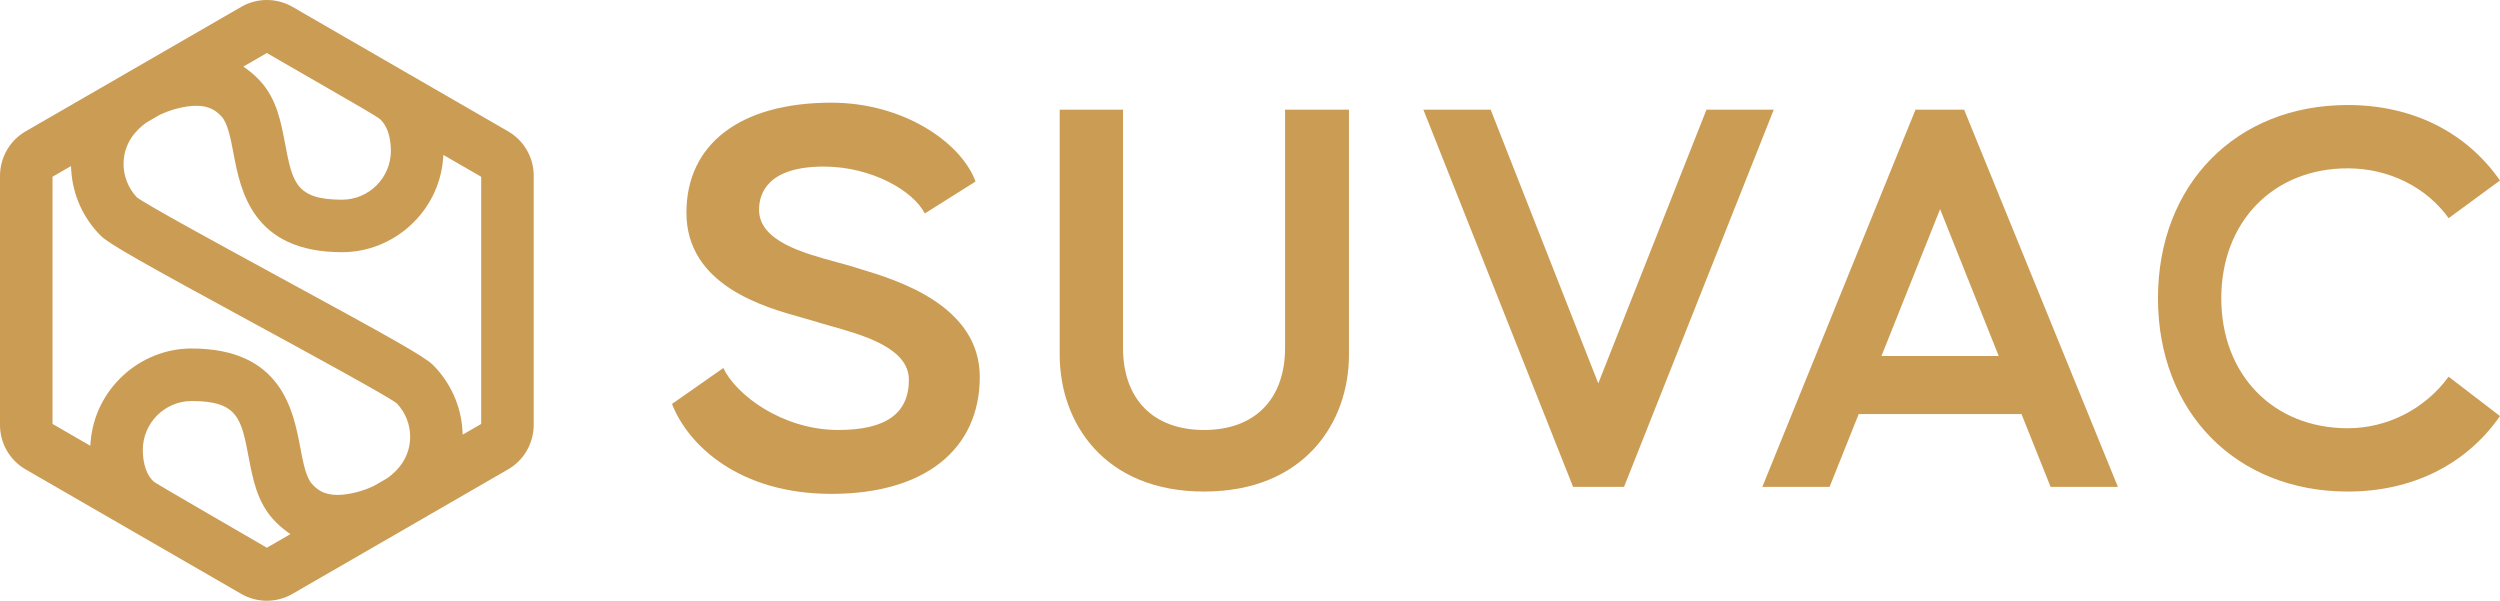 <?xml version="1.0" encoding="UTF-8"?>
<svg id="Layer_2" data-name="Layer 2" xmlns="http://www.w3.org/2000/svg" viewBox="0 0 3062.58 735.94">
  <defs>
    <style>
      .cls-1 {
        fill: #cb9c54;
      }
    </style>
  </defs>
  <g id="Layer_1-2" data-name="Layer 1">
    <g>
      <path class="cls-1" d="M326.91,735.94c-11,0-21.83-2.9-31.32-8.38L31.26,574.95c-19.28-11.15-31.26-31.91-31.26-54.16V215.54c0-22.53,11.99-43.44,31.3-54.58l120.66-69.67c1.87-1.15,4.12-2.42,6.37-3.68L295.62,8.36c9.46-5.47,20.27-8.36,31.27-8.36s21.83,2.89,31.32,8.35l264.34,152.62c19.28,11.15,31.26,31.91,31.26,54.16v305.24c0,22.52-11.99,43.43-31.3,54.57l-120.83,69.77c-1.59.99-3.61,2.13-5.64,3.26l-137.84,79.58c-9.46,5.48-20.28,8.38-31.28,8.38ZM234.9,491.27c-33.06,0-59.95,26.88-59.95,59.91,0,17.89,5.38,32.67,14.4,39.55l.44.32c5.56,3.63,84.04,49.2,135.43,78.94l1.69.98,28.85-16.65-4.26-3.06c-6.13-4.41-11.89-9.6-17.13-15.43-19.43-21.62-24.66-49.09-29.73-75.66-9-47.32-13.11-68.92-69.75-68.92ZM234.9,426.94c109.88,0,124.28,75.71,132.88,120.95,3.6,18.91,7,36.73,14.41,44.94,5.99,6.66,14.38,13.47,31.2,13.47,6.91,0,14.92-1.16,23.81-3.46,6.83-1.74,13.98-4.35,21.23-7.78l15.98-9.24c12.94-9.26,28.03-25.43,28.03-50.87,0-14.92-5.69-29.31-16.03-40.51l-.17-.19-.2-.16c-10.67-8.56-115.92-65.83-172.47-96.6l-2.19-1.18c-136.63-74.31-177.87-97.44-187.94-107.52-21.41-21.44-34.25-49.8-36.15-79.87l-.34-5.45-22.63,13.06v302.81l46.3,26.75.44-5.33c5.32-63.84,59.71-113.85,123.83-113.85ZM240.48,129.58c-6.93,0-14.96,1.17-23.86,3.46-6.82,1.75-13.92,4.35-21.09,7.72l-16.23,9.4c-12.89,9.25-27.93,25.39-27.93,50.79,0,14.91,5.69,29.3,16.02,40.5l.18.19.2.16c9.84,7.87,93.64,53.68,171.42,96l3.3,1.8c138.7,75.44,177.71,97.31,187.89,107.47,21.4,21.47,34.24,49.85,36.13,79.91l.34,5.45,22.63-13.06V216.55l-46.29-26.73-.44,5.32c-5.32,63.82-59.7,113.81-123.79,113.81-109.91,0-124.31-75.7-132.91-120.93-3.42-18.04-6.94-36.65-14.41-44.99-5.99-6.66-14.38-13.46-31.15-13.46ZM298.11,81.57l4.25,3.06c6.13,4.42,11.88,9.6,17.1,15.41,19.49,21.68,24.72,49.24,29.77,75.89,8.97,47.18,13.06,68.71,69.73,68.71,33.03,0,59.9-26.88,59.9-59.91,0-17.6-5.24-32.29-14.01-39.3l-.41-.31c-.9-.69-4.65-3.26-19.69-12.13l-117.85-68.04-28.78,16.62Z"/>
      <g>
        <path class="cls-1" d="M1018.43,605.01c-112.51,0-175.38-59.21-195.21-110.17l62.89-44.03c14.96,32.13,71.6,75.92,140.88,75.92,58.15,0,86.42-20.1,86.42-61.46,0-38.95-55.62-54.61-96.23-66.04-7.61-2.15-14.7-4.14-20.62-6.08-3.93-1.21-8.62-2.52-13.91-3.99-46.01-12.77-141.75-39.34-141.75-128.63,0-84.37,66.37-134.74,177.54-134.74,88.6,0,159.19,49,176.63,96.59l-62.15,39.12c-14.21-27.78-65.14-57.43-123.76-57.43-68.99,0-79.29,33.14-79.29,52.89,0,38.38,54.31,53.1,93.96,63.84,7.21,1.95,13.62,3.7,19.34,5.43,3.26,1.06,7.17,2.25,11.59,3.59,43.54,13.17,145.5,44,145.5,131.89s-66.27,143.31-181.82,143.31Z"/>
        <path class="cls-1" d="M1474.98,602.16c-122.15,0-176.82-84.15-176.82-167.55V134.37h77.56v291.67c0,63.06,37.11,100.7,99.27,100.7s99.27-37.65,99.27-100.7V134.37h78.27v300.23c0,83.4-54.89,167.55-177.53,167.55Z"/>
        <polygon class="cls-1" points="1927.1 596.45 1743.69 134.37 1826.11 134.37 1957.93 469.65 2090.47 134.37 2172.9 134.37 1989.49 596.45 1927.1 596.45"/>
        <path class="cls-1" d="M2512.07,596.45l-35.67-89.18h-199.44l-35.67,89.18h-82.4l187.67-462.08h59.55l188.39,462.08h-82.41ZM2304.85,436.14h143.66l-71.83-179.94-71.83,179.94Z"/>
        <path class="cls-1" d="M2876.06,602.16c-136.87,0-232.47-97.36-232.47-236.76s95.59-236.74,232.47-236.74c78.75,0,144.95,32.82,186.5,92.44l-62.91,46.14c-27.4-38.22-73.54-61.02-123.59-61.02-91.21,0-154.92,65.46-154.92,159.19s63.71,159.2,154.92,159.2c48.52,0,94.65-23.59,123.58-63.15l62.93,48.25c-41.55,59.63-107.75,92.46-186.51,92.46Z"/>
      </g>
    </g>
  </g>
</svg>
